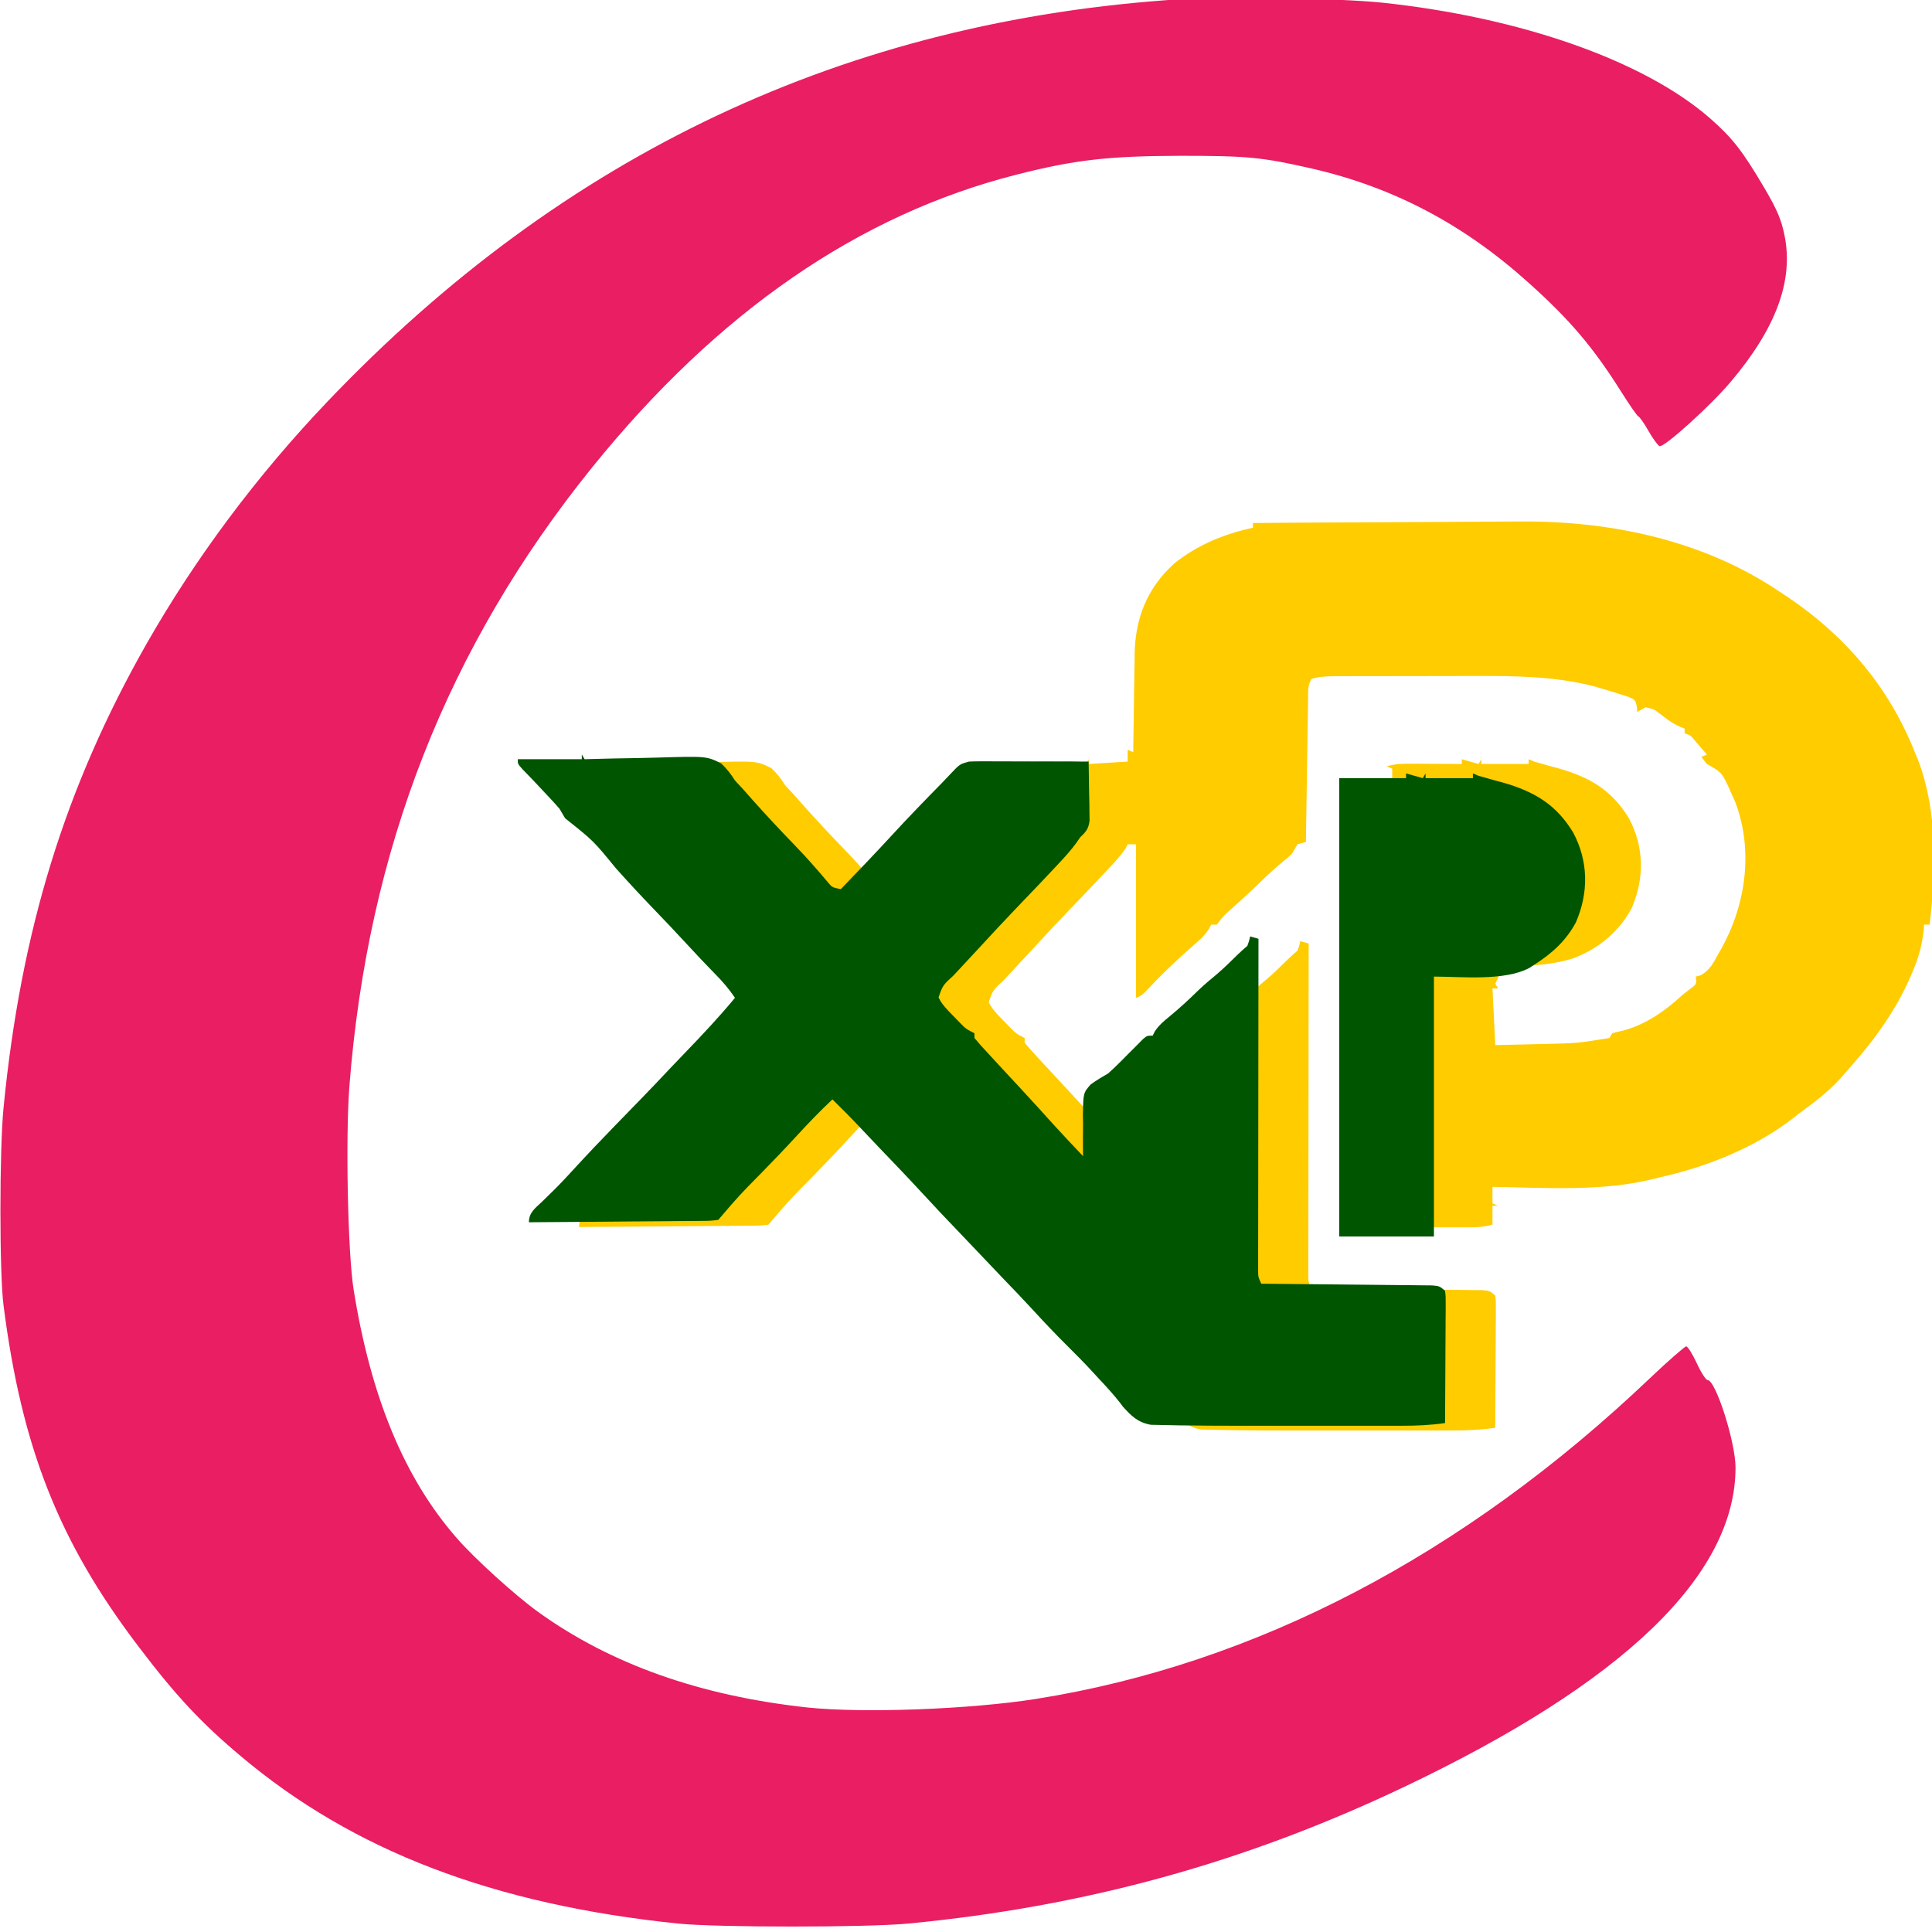 <?xml version="1.0" encoding="UTF-8" standalone="no"?>
<svg
   version="1.1"
   width="100"
   height="100"
   id="svg2346"
   xml:space="preserve"
   viewBox="0 0 100 100"
   preserveAspectRatio="xMidYMid"
   xmlns="http://www.w3.org/2000/svg"
   xmlns:svg="http://www.w3.org/2000/svg">
  <defs
   id="defs2346" />
  <g
   id="g1"
   transform="matrix(0.343,0,0,0.291,-112.284,-66.402)">
    <g
   id="g10"
   transform="matrix(0.65,0,0,0.65,179.409,140.692)">
      <path
   d="m 518.508,277.716 c 9.836,-0.091 19.671,-0.159 29.507,-0.201 4.569,-0.02 9.138,-0.047 13.706,-0.092 3.991,-0.039 7.981,-0.064 11.972,-0.072 2.106,-0.005 4.21,-0.018 6.316,-0.045 21.915,-0.266 43.31,5.34 60.683,19.158 0.872,0.676 0.872,0.676 1.763,1.366 14.447,11.456 24.138,25.809 29.915,43.241 0.217,0.608 0.435,1.215 0.659,1.841 4.468,14.365 4.008,29.876 2.573,44.705 -0.427,0 -0.853,0 -1.293,0 -0.024,0.395 -0.049,0.79 -0.073,1.197 -0.317,4.063 -1.128,7.625 -2.513,11.45 -0.199,0.556 -0.399,1.113 -0.604,1.686 -3.428,9.249 -8.343,17.264 -14.265,25.102 -0.584,0.801 -0.584,0.801 -1.179,1.619 -2.62,3.584 -5.57,6.468 -8.94,9.349 -1.039,0.901 -2.057,1.827 -3.056,2.773 -8.497,7.705 -19.724,13.139 -30.786,15.998 -0.617,0.185 -0.617,0.185 -1.246,0.373 -12.068,3.57 -25.099,2.449 -37.542,2.213 0,1.493 0,2.987 0,4.525 0.427,0.213 0.853,0.427 1.293,0.646 -0.427,0 -0.853,0 -1.293,0 0,1.707 0,3.413 0,5.172 -2.316,0.772 -4.188,0.73 -6.631,0.732 -0.455,6.2e-4 -0.91,10e-4 -1.378,0.002 -0.96,4.4e-4 -1.919,-6.5e-4 -2.879,-0.003 -1.474,-0.003 -2.948,-3e-5 -4.422,0.004 -0.932,-4.2e-4 -1.864,-10e-4 -2.796,-0.003 -0.851,-6.5e-4 -1.702,-0.001 -2.579,-0.002 -1.942,-0.084 -1.942,-0.084 -2.588,-0.73 -0.081,-1.75 -0.12,-3.485 -0.133,-5.236 -0.006,-0.549 -0.013,-1.097 -0.019,-1.663 -0.021,-1.822 -0.036,-3.645 -0.052,-5.467 -0.014,-1.26 -0.027,-2.52 -0.041,-3.78 -0.036,-3.323 -0.068,-6.647 -0.099,-9.97 -0.032,-3.389 -0.069,-6.777 -0.104,-10.166 -0.07,-6.654 -0.135,-13.307 -0.198,-19.961 -0.213,0 -0.427,0 -0.646,0 0,-9.051 0,-9.051 0.318,-10.142 0.4,-1.822 0.414,-3.509 0.409,-5.374 0,-1 0,-1 0.006,-2.02 -0.074,-1.598 -0.271,-2.922 -0.732,-4.445 0.427,0 0.853,0 1.293,0 0,-15.36 0,-30.721 0,-46.546 -0.427,-0.213 -0.853,-0.427 -1.293,-0.646 2.016,-0.672 3.41,-0.721 5.523,-0.71 0.694,0.002 1.388,0.004 2.102,0.006 0.724,0.005 1.448,0.011 2.193,0.016 1.097,0.005 1.097,0.005 2.216,0.009 1.807,0.008 3.614,0.018 5.421,0.032 0,-0.427 0,-0.853 0,-1.293 1.28,0.427 2.56,0.853 3.879,1.293 0.213,-0.427 0.427,-0.853 0.646,-1.293 0,0.427 0,0.853 0,1.293 3.627,0 7.253,0 10.99,0 0,-0.427 0,-0.853 0,-1.293 0.427,0.213 0.853,0.427 1.293,0.646 0.52,0.173 1.04,0.347 1.576,0.525 0.76,0.253 1.52,0.507 2.303,0.768 0.531,0.165 1.062,0.33 1.609,0.5 7.814,2.586 12.692,6.354 16.493,13.723 3.559,7.88 3.624,16.445 0.646,24.566 -2.771,6.109 -7.398,11.006 -13.576,13.745 -5.626,2.077 -11.525,2.14 -17.455,2.417 0.213,0.427 0.427,0.853 0.646,1.293 -0.431,1.077 -0.862,2.155 -1.293,3.232 0.213,0.427 0.427,0.853 0.646,1.293 -0.427,0 -0.853,0 -1.293,0 0.213,5.12 0.427,10.24 0.646,15.515 2.528,-0.063 5.056,-0.13 7.584,-0.205 1.273,-0.036 2.545,-0.067 3.818,-0.098 7.628,-0.212 7.628,-0.212 15.104,-1.637 0.213,-0.427 0.427,-0.853 0.646,-1.293 1.086,-0.369 1.086,-0.369 2.505,-0.727 5.358,-1.678 9.901,-5.529 13.657,-9.616 0.6,-0.56 1.2,-1.12 1.818,-1.697 1.633,-1.425 1.633,-1.425 1.414,-3.475 0.373,-0.115 0.747,-0.23 1.131,-0.348 2.159,-1.402 2.968,-3.454 4.04,-5.712 0.225,-0.463 0.45,-0.927 0.682,-1.404 5.844,-12.283 7.544,-27.139 3.331,-40.256 -0.258,-0.679 -0.515,-1.358 -0.78,-2.058 -0.264,-0.699 -0.528,-1.398 -0.801,-2.119 -1.593,-3.992 -1.593,-3.992 -5.018,-6.285 -0.427,-0.64 -0.853,-1.28 -1.293,-1.939 0.427,-0.213 0.853,-0.427 1.293,-0.646 -0.616,-0.851 -1.237,-1.699 -1.859,-2.546 -0.345,-0.473 -0.69,-0.945 -1.045,-1.432 -0.897,-1.266 -0.897,-1.266 -2.268,-1.841 0,-0.427 0,-0.853 0,-1.293 -0.379,-0.173 -0.758,-0.345 -1.149,-0.523 -1.885,-1.011 -3.3,-2.35 -4.874,-3.783 -1.135,-1.005 -1.135,-1.005 -3.028,-1.513 -0.96,0.64 -0.96,0.64 -1.939,1.293 -0.035,-0.498 -0.07,-0.997 -0.106,-1.51 -0.375,-1.846 -0.375,-1.846 -2.051,-2.677 -2.076,-0.784 -4.148,-1.56 -6.248,-2.278 -0.564,-0.194 -1.128,-0.388 -1.71,-0.588 -8.885,-2.716 -18.344,-2.84 -27.556,-2.793 -1.022,6.5e-4 -2.043,0.001 -3.065,6.5e-4 -2.115,6.4e-4 -4.23,0.006 -6.344,0.015 -2.708,0.011 -5.415,0.013 -8.123,0.013 -2.098,1.8e-4 -4.196,0.004 -6.294,0.008 -0.999,0.002 -1.999,0.003 -2.998,0.004 -1.389,0.001 -2.777,0.007 -4.166,0.014 -1.182,0.004 -1.182,0.004 -2.388,0.007 -1.667,0.072 -3.033,0.147 -4.59,0.733 -0.912,1.825 -0.752,3.375 -0.779,5.416 -0.006,0.423 -0.013,0.845 -0.019,1.281 -0.021,1.399 -0.036,2.798 -0.052,4.198 -0.014,0.969 -0.027,1.939 -0.041,2.908 -0.036,2.553 -0.068,5.106 -0.099,7.659 -0.032,2.604 -0.069,5.209 -0.104,7.813 -0.07,5.111 -0.135,10.223 -0.198,15.334 -0.64,0.213 -1.28,0.427 -1.939,0.646 -0.452,0.851 -0.881,1.715 -1.293,2.586 -0.957,1.061 -0.957,1.061 -2.061,2.101 -1.991,1.934 -3.82,3.947 -5.629,6.051 -2.128,2.416 -4.331,4.763 -6.533,7.11 -1.826,1.913 -1.826,1.913 -3.232,4.132 -0.427,0 -0.853,0 -1.293,0 -0.174,0.383 -0.348,0.766 -0.528,1.16 -0.764,1.424 -1.549,2.391 -2.667,3.549 -0.375,0.393 -0.75,0.786 -1.136,1.192 -0.398,0.413 -0.795,0.825 -1.205,1.25 -3.363,3.535 -6.533,7.125 -9.546,10.965 -1.081,1.278 -1.081,1.278 -2.374,1.924 0,-13.867 0,-27.734 0,-42.021 -0.64,0 -1.28,0 -1.939,0 -0.224,0.515 -0.224,0.515 -0.452,1.04 -1.106,2.033 -2.512,3.784 -3.952,5.586 -0.312,0.393 -0.623,0.787 -0.945,1.192 -2.748,3.458 -5.538,6.881 -8.329,10.304 -3.165,3.885 -6.265,7.818 -9.349,11.767 -0.954,1.219 -1.912,2.434 -2.871,3.649 -0.325,0.412 -0.65,0.824 -0.985,1.248 -0.623,0.789 -1.246,1.578 -1.869,2.367 -2.525,2.736 -2.525,2.736 -3.507,6.054 0.819,1.973 2.044,3.397 3.409,5.035 0.512,0.622 1.023,1.243 1.551,1.884 1.403,1.681 1.403,1.681 3.379,2.884 0,0.427 0,0.853 0,1.293 0.9,1.274 1.821,2.495 2.788,3.717 0.29,0.372 0.58,0.743 0.879,1.126 0.929,1.189 1.863,2.375 2.798,3.561 0.595,0.757 1.19,1.515 1.785,2.273 0.888,1.13 1.776,2.26 2.666,3.389 2.514,3.192 4.99,6.412 7.456,9.642 2.236,2.907 4.544,5.757 6.841,8.616 -0.008,-0.525 -0.015,-1.049 -0.023,-1.59 -0.019,-2.393 0,-4.785 0.023,-7.178 -0.012,-0.825 -0.025,-1.651 -0.038,-2.501 0.094,-6.035 0.094,-6.035 1.798,-8.336 1.3,-1.124 2.641,-2.054 4.058,-3.022 0.791,-0.827 1.562,-1.673 2.303,-2.546 0.363,-0.426 0.727,-0.852 1.101,-1.29 0.37,-0.441 0.74,-0.882 1.121,-1.336 0.818,-0.973 1.64,-1.942 2.465,-2.909 0.546,-0.65 0.546,-0.65 1.104,-1.313 0.957,-0.95 0.957,-0.95 2.25,-0.95 0.157,-0.37 0.315,-0.74 0.477,-1.121 0.961,-1.726 2.096,-2.847 3.523,-4.212 2.307,-2.252 4.453,-4.57 6.551,-7.015 1.419,-1.604 2.94,-3.089 4.467,-4.588 1.649,-1.679 3.18,-3.452 4.712,-5.237 0.719,-0.825 1.476,-1.618 2.25,-2.391 0.415,-1.337 0.415,-1.337 0.646,-2.586 0.64,0.213 1.28,0.427 1.939,0.646 0,1.865 0,3.73 -0.006,5.596 -0.013,10.602 -0.023,21.203 -0.029,31.805 -0.006,5.446 -0.008,10.892 -0.015,16.338 -0.006,4.752 -0.01,9.504 -0.012,14.256 -6.5e-4,2.515 0,5.03 -0.008,7.546 -0.006,2.364 -0.006,4.729 -0.006,7.093 -2.6e-4,1.283 -0.006,2.567 -0.007,3.85 0,1.142 0,1.142 0,2.307 -6.4e-4,0.663 0,1.326 0,2.009 0.009,1.726 0.009,1.726 0.726,3.586 0.773,0.008 0.773,0.008 1.562,0.016 4.852,0.05 9.703,0.107 14.555,0.17 2.494,0.032 4.989,0.062 7.483,0.087 2.406,0.024 4.812,0.054 7.218,0.088 0.919,0.012 1.838,0.022 2.757,0.029 1.285,0.011 2.57,0.03 3.854,0.05 0.732,0.009 1.464,0.017 2.219,0.026 1.726,0.18 1.726,0.18 3.019,1.473 0.155,1.53 0.155,1.53 0.147,3.47 -7e-5,0.725 -2e-4,1.449 -2.6e-4,2.196 -0.006,0.785 -0.014,1.57 -0.02,2.379 0,0.802 -0.006,1.603 -0.006,2.429 -0.006,2.132 -0.018,4.264 -0.032,6.396 -0.013,2.175 -0.019,4.351 -0.026,6.526 -0.014,4.269 -0.036,8.537 -0.063,12.806 -3.358,0.556 -6.578,0.739 -9.979,0.73 -0.526,10e-4 -1.053,0.003 -1.595,0.003 -1.731,0.003 -3.461,6.5e-4 -5.192,-10e-4 -1.215,4.4e-4 -2.431,10e-4 -3.646,0.002 -2.547,6.5e-4 -5.094,-4.3e-4 -7.641,-0.003 -3.236,-0.004 -6.472,-10e-4 -9.708,0.003 -2.512,0.003 -5.024,0.001 -7.536,-7e-5 -1.191,-4.3e-4 -2.383,7e-5 -3.574,10e-4 -3.751,0.004 -7.501,-0.027 -11.252,-0.088 -0.747,-0.007 -0.747,-0.007 -1.51,-0.013 -1.421,-0.018 -2.84,-0.058 -4.261,-0.105 -0.803,-0.02 -1.605,-0.041 -2.433,-0.062 -3.111,-0.677 -4.558,-2.502 -6.45,-4.953 -0.21,-0.329 -0.419,-0.659 -0.635,-0.998 -1.557,-2.356 -3.276,-4.55 -5.035,-6.758 -0.599,-0.767 -1.197,-1.534 -1.796,-2.301 -1.734,-2.201 -3.534,-4.339 -5.356,-6.467 -2.785,-3.253 -5.455,-6.579 -8.087,-9.957 -2.304,-2.955 -4.662,-5.86 -7.042,-8.753 -1.272,-1.552 -2.529,-3.115 -3.78,-4.684 -1.9,-2.383 -3.817,-4.751 -5.743,-7.113 -3.315,-4.066 -6.594,-8.155 -9.823,-12.29 -3,-3.832 -6.076,-7.601 -9.151,-11.373 -1.619,-1.987 -3.223,-3.986 -4.818,-5.993 -2.005,-2.516 -4.071,-4.967 -6.182,-7.394 -3.064,3.368 -5.9,6.894 -8.695,10.486 -2.49,3.189 -5.049,6.317 -7.629,9.434 -5.318,6.353 -5.318,6.353 -10.182,13.051 -1.824,0.258 -1.824,0.258 -4.182,0.28 -0.429,0.007 -0.858,0.013 -1.3,0.02 -1.42,0.019 -2.84,0.025 -4.261,0.031 -0.984,0.011 -1.968,0.023 -2.951,0.035 -2.591,0.031 -5.182,0.05 -7.773,0.067 -2.643,0.019 -5.287,0.049 -7.93,0.079 -5.188,0.056 -10.376,0.099 -15.563,0.135 0,-2.667 1.422,-3.802 3.111,-5.697 0.657,-0.756 1.313,-1.512 1.967,-2.27 0.338,-0.391 0.676,-0.782 1.024,-1.185 1.602,-1.891 3.125,-3.841 4.646,-5.797 3.04,-3.901 6.144,-7.742 9.293,-11.556 1.522,-1.845 3.044,-3.69 4.566,-5.535 0.395,-0.479 0.79,-0.959 1.198,-1.453 2.387,-2.899 4.753,-5.813 7.088,-8.755 1.114,-1.391 2.238,-2.773 3.369,-4.152 4.018,-4.903 7.937,-9.822 11.579,-15.015 -1.331,-2.333 -2.801,-4.367 -4.525,-6.424 -2.252,-2.716 -4.457,-5.461 -6.626,-8.243 -2.572,-3.294 -5.191,-6.545 -7.839,-9.778 -2.954,-3.611 -5.825,-7.275 -8.647,-10.99 -5.23,-7.544 -5.23,-7.544 -11.798,-13.697 -0.433,-0.861 -0.864,-1.723 -1.293,-2.586 -1.107,-1.536 -2.292,-3.008 -3.475,-4.485 -0.312,-0.393 -0.623,-0.786 -0.944,-1.191 -1.387,-1.747 -2.782,-3.483 -4.212,-5.196 -1.066,-1.412 -1.066,-1.412 -1.066,-2.705 4.907,0 9.814,0 14.869,0 0.213,-0.427 0.427,-0.853 0.646,-1.293 0,0.427 0,0.853 0,1.293 0.361,-0.013 0.722,-0.026 1.094,-0.039 3.775,-0.129 7.55,-0.217 11.327,-0.28 1.407,-0.029 2.814,-0.069 4.221,-0.119 11.636,-0.407 11.636,-0.407 15.059,1.577 1.341,1.489 2.26,2.921 3.209,4.681 0.669,0.88 1.351,1.75 2.048,2.609 0.653,0.866 1.303,1.734 1.952,2.604 3.186,4.221 6.464,8.351 9.824,12.435 2.673,3.262 5.187,6.615 7.636,10.048 1.097,1.562 1.097,1.562 3.106,2.043 4.013,-4.912 8.02,-9.825 11.919,-14.829 2.713,-3.475 5.482,-6.899 8.283,-10.303 0.366,-0.446 0.732,-0.892 1.11,-1.351 0.719,-0.87 1.444,-1.735 2.176,-2.593 1.104,-1.304 1.104,-1.304 2.088,-2.762 1.558,-2.108 2.664,-3.483 5.244,-4.195 1.987,-0.199 3.91,-0.238 5.907,-0.21 0.678,-0.013 1.356,-0.026 2.054,-0.039 4.899,-0.06 4.899,-0.06 6.471,0.726 0.213,-0.427 0.427,-0.853 0.646,-1.293 0,0.427 0,0.853 0,1.293 2.987,-0.213 5.973,-0.427 9.051,-0.646 0,-1.067 0,-2.133 0,-3.232 0.427,0.213 0.853,0.427 1.293,0.646 0.006,-0.396 0.008,-0.792 0.012,-1.199 0.041,-4.154 0.096,-8.307 0.158,-12.461 0.021,-1.546 0.039,-3.092 0.054,-4.638 0.022,-2.234 0.056,-4.468 0.092,-6.702 0.006,-0.681 0.008,-1.362 0.012,-2.064 0.182,-9.355 2.739,-17.696 9.217,-24.588 5.262,-4.949 11.303,-7.988 18.253,-9.763 0,-0.427 0,-0.853 0,-1.293 z m -27.799,85.982 c 0.646,1.293 0.646,1.293 0.646,1.293 z"
   fill="#f5cb21"
   id="path1"
   style="fill:#ffcc00;stroke-width:0.646" />
      <path
   d="m 362.692,341.069 c 0.213,0.427 0.427,0.853 0.646,1.293 0.361,-0.013 0.722,-0.026 1.094,-0.039 3.775,-0.129 7.55,-0.217 11.327,-0.28 1.407,-0.029 2.814,-0.069 4.221,-0.119 11.636,-0.407 11.636,-0.407 15.059,1.577 1.341,1.489 2.26,2.921 3.209,4.68 0.669,0.88 1.351,1.75 2.048,2.609 0.653,0.866 1.303,1.734 1.952,2.604 3.186,4.221 6.464,8.351 9.824,12.435 2.673,3.262 5.187,6.615 7.636,10.048 1.097,1.562 1.097,1.562 3.106,2.043 4.013,-4.912 8.021,-9.825 11.919,-14.829 3.792,-4.86 7.707,-9.619 11.654,-14.354 0.645,-0.781 1.283,-1.569 1.91,-2.364 2.112,-2.649 2.112,-2.649 4.255,-3.364 0.923,-0.056 1.848,-0.076 2.772,-0.073 0.556,5e-5 1.113,10e-5 1.686,1.5e-4 0.598,0.003 1.196,0.007 1.812,0.01 0.614,6.5e-4 1.229,0.002 1.861,0.003 1.963,0.004 3.926,0.012 5.889,0.02 1.33,0.003 2.661,0.006 3.991,0.009 3.262,0.007 6.525,0.018 9.787,0.032 0.056,2.963 0.091,5.926 0.121,8.889 0.016,0.842 0.033,1.683 0.049,2.551 0.009,1.213 0.009,1.213 0.019,2.45 0.015,1.117 0.015,1.117 0.031,2.257 -0.244,2.163 -0.727,2.952 -2.16,4.541 -0.295,0.503 -0.59,1.005 -0.894,1.523 -1.255,2.052 -2.702,3.913 -4.197,5.791 -0.309,0.39 -0.618,0.781 -0.936,1.183 -2.736,3.449 -5.515,6.861 -8.298,10.272 -3.164,3.885 -6.265,7.818 -9.348,11.767 -0.954,1.219 -1.912,2.434 -2.871,3.649 -0.325,0.412 -0.65,0.824 -0.985,1.248 -0.623,0.789 -1.246,1.578 -1.869,2.367 -2.525,2.736 -2.525,2.736 -3.507,6.054 0.819,1.973 2.044,3.397 3.409,5.035 0.512,0.622 1.023,1.243 1.551,1.884 1.403,1.681 1.403,1.681 3.379,2.884 0,0.427 0,0.853 0,1.293 0.9,1.274 1.821,2.495 2.788,3.717 0.29,0.372 0.58,0.743 0.879,1.126 0.929,1.189 1.863,2.375 2.798,3.561 0.595,0.757 1.19,1.515 1.785,2.273 0.888,1.13 1.776,2.26 2.666,3.389 2.514,3.192 4.99,6.412 7.456,9.642 2.236,2.907 4.544,5.757 6.841,8.616 -0.007,-0.525 -0.015,-1.049 -0.023,-1.59 -0.019,-2.393 10e-4,-4.785 0.023,-7.178 -0.013,-0.825 -0.025,-1.651 -0.038,-2.501 0.094,-6.035 0.094,-6.035 1.798,-8.336 1.3,-1.124 2.641,-2.054 4.058,-3.022 0.791,-0.827 1.562,-1.673 2.303,-2.546 0.363,-0.426 0.727,-0.852 1.101,-1.29 0.37,-0.441 0.74,-0.882 1.121,-1.336 0.818,-0.973 1.64,-1.942 2.465,-2.909 0.364,-0.433 0.728,-0.867 1.104,-1.313 0.957,-0.949 0.957,-0.949 2.25,-0.949 0.158,-0.37 0.315,-0.74 0.477,-1.121 0.961,-1.726 2.096,-2.847 3.523,-4.212 2.307,-2.252 4.453,-4.57 6.551,-7.015 1.419,-1.604 2.94,-3.089 4.467,-4.588 1.649,-1.679 3.18,-3.452 4.712,-5.237 0.719,-0.825 1.476,-1.618 2.25,-2.391 0.415,-1.337 0.415,-1.337 0.646,-2.586 0.64,0.213 1.28,0.427 1.939,0.646 0,1.865 -0.002,3.73 -0.005,5.596 -0.013,10.602 -0.023,21.203 -0.029,31.805 -0.003,5.446 -0.008,10.892 -0.015,16.338 -0.006,4.752 -0.011,9.504 -0.012,14.256 -6.5e-4,2.515 -0.003,5.03 -0.008,7.546 -0.005,2.364 -0.006,4.729 -0.005,7.093 -2.6e-4,1.284 -0.004,2.567 -0.007,3.851 10e-4,1.142 10e-4,1.142 0.003,2.307 -6e-4,0.663 -10e-4,1.326 -0.002,2.009 0.009,1.726 0.009,1.726 0.726,3.586 0.773,0.008 0.773,0.008 1.562,0.015 4.852,0.05 9.703,0.107 14.555,0.17 2.494,0.032 4.989,0.062 7.483,0.087 2.406,0.024 4.812,0.054 7.218,0.088 0.919,0.012 1.838,0.022 2.757,0.029 1.285,0.011 2.57,0.03 3.854,0.05 0.732,0.008 1.464,0.018 2.219,0.026 1.726,0.18 1.726,0.18 3.019,1.473 0.155,1.53 0.155,1.53 0.147,3.47 -9e-5,0.725 -1.9e-4,1.449 -2.9e-4,2.196 -0.007,0.785 -0.013,1.57 -0.02,2.379 -0.003,1.203 -0.003,1.203 -0.006,2.429 -0.006,2.132 -0.018,4.264 -0.032,6.396 -0.013,2.175 -0.019,4.351 -0.026,6.526 -0.014,4.269 -0.036,8.537 -0.063,12.806 -3.358,0.556 -6.578,0.739 -9.979,0.73 -0.526,0 -1.053,0 -1.595,0 -1.731,0 -3.461,6.4e-4 -5.192,0 -1.215,4.5e-4 -2.431,0 -3.646,0 -2.547,6.4e-4 -5.094,-4.5e-4 -7.641,0 -3.236,-0.006 -6.472,0 -9.708,0 -2.512,0 -5.024,0 -7.536,-7e-5 -1.191,-4.5e-4 -2.383,7e-5 -3.574,0 -3.751,0.006 -7.501,-0.028 -11.252,-0.088 -0.747,-0.006 -0.747,-0.006 -1.51,-0.014 -1.421,-0.017 -2.84,-0.058 -4.261,-0.105 -0.803,-0.02 -1.605,-0.041 -2.433,-0.061 -3.111,-0.677 -4.558,-2.502 -6.45,-4.953 -0.21,-0.329 -0.419,-0.659 -0.635,-0.998 -1.557,-2.356 -3.276,-4.55 -5.035,-6.758 -0.599,-0.767 -1.197,-1.534 -1.795,-2.301 -1.734,-2.201 -3.534,-4.339 -5.356,-6.467 -2.784,-3.253 -5.455,-6.579 -8.087,-9.957 -2.304,-2.955 -4.662,-5.86 -7.042,-8.753 -1.272,-1.552 -2.53,-3.115 -3.78,-4.684 -1.9,-2.383 -3.817,-4.751 -5.743,-7.113 -3.315,-4.066 -6.594,-8.155 -9.823,-12.29 -3,-3.832 -6.076,-7.601 -9.151,-11.373 -1.62,-1.987 -3.223,-3.986 -4.818,-5.993 -2.005,-2.516 -4.071,-4.966 -6.182,-7.394 -3.064,3.368 -5.9,6.894 -8.695,10.486 -2.49,3.189 -5.049,6.317 -7.629,9.434 -5.318,6.353 -5.318,6.353 -10.182,13.051 -1.824,0.258 -1.824,0.258 -4.182,0.28 -0.429,0.006 -0.858,0.013 -1.3,0.02 -1.42,0.019 -2.84,0.025 -4.261,0.032 -0.984,0.011 -1.968,0.023 -2.951,0.035 -2.591,0.031 -5.182,0.05 -7.773,0.067 -2.643,0.019 -5.287,0.049 -7.93,0.079 -5.188,0.056 -10.376,0.099 -15.563,0.135 0,-2.667 1.422,-3.802 3.111,-5.697 0.657,-0.756 1.313,-1.512 1.967,-2.27 0.338,-0.391 0.676,-0.782 1.024,-1.185 1.602,-1.891 3.125,-3.841 4.646,-5.797 3.04,-3.901 6.144,-7.742 9.293,-11.556 1.522,-1.845 3.044,-3.69 4.566,-5.535 0.395,-0.479 0.79,-0.959 1.198,-1.453 2.387,-2.899 4.753,-5.813 7.088,-8.755 1.114,-1.391 2.238,-2.773 3.369,-4.152 4.018,-4.903 7.937,-9.822 11.579,-15.015 -1.331,-2.333 -2.801,-4.367 -4.525,-6.424 -2.252,-2.716 -4.456,-5.461 -6.626,-8.243 -2.572,-3.294 -5.191,-6.545 -7.839,-9.778 -2.954,-3.611 -5.825,-7.275 -8.647,-10.99 -5.23,-7.544 -5.23,-7.544 -11.798,-13.697 -0.433,-0.861 -0.864,-1.723 -1.293,-2.586 -1.107,-1.536 -2.292,-3.008 -3.475,-4.485 -0.312,-0.393 -0.623,-0.786 -0.944,-1.191 -1.387,-1.747 -2.782,-3.483 -4.212,-5.196 -1.066,-1.412 -1.066,-1.412 -1.066,-2.705 4.907,0 9.814,0 14.869,0 0,-0.427 0,-0.853 0,-1.293 z"
   fill="#038936"
   id="path3"
   style="fill:#005500;stroke-width:0.646" />
      <path
   d="m 554.048,346.248 c 1.28,0.427 2.56,0.853 3.879,1.293 0.213,-0.427 0.427,-0.853 0.646,-1.293 0,0.427 0,0.853 0,1.293 3.627,0 7.253,0 10.99,0 0,-0.427 0,-0.853 0,-1.293 0.427,0.213 0.853,0.427 1.293,0.646 0.52,0.173 1.04,0.347 1.576,0.525 0.76,0.253 1.52,0.507 2.303,0.768 0.531,0.165 1.062,0.33 1.609,0.5 7.814,2.586 12.692,6.354 16.493,13.723 3.559,7.88 3.624,16.445 0.646,24.566 -2.233,4.923 -5.392,8.412 -9.697,11.637 -0.375,0.288 -0.75,0.575 -1.136,0.871 -5.826,3.644 -15.756,2.361 -22.137,2.361 0,23.467 0,46.934 0,71.113 -7.253,0 -14.507,0 -21.98,0 0,-41.388 0,-82.775 0,-125.417 5.12,0 10.24,0 15.515,0 0,-0.427 0,-0.853 0,-1.293 z"
   fill="#028834"
   id="path4"
   style="fill:#005500;stroke-width:0.646" />
    </g>
    <path
   d="m 505.602,228.032 c -50.55,3.798 -93.174,27.493 -128.826,71.581 -10.716,13.251 -19.917,27.823 -27.287,43.056 -12.309,25.511 -18.961,50.982 -21.59,82.479 -0.637,7.472 -0.637,29.681 0,35.295 2.749,25.264 8.365,41.983 20.276,60.476 5.617,8.752 9.521,13.705 15.496,19.608 16.93,16.843 38.162,26.42 66.046,29.805 5.896,0.702 28.323,0.702 34.656,0 26.729,-3.014 50.789,-10.816 74.81,-24.273 33.182,-18.576 50.072,-37.73 50.072,-56.843 0,-4.5 -2.988,-15.563 -4.222,-15.563 -0.239,0 -0.996,-1.362 -1.633,-3.014 -0.637,-1.61 -1.354,-2.972 -1.593,-2.972 -0.199,0 -2.749,2.601 -5.577,5.779 -28.044,31.415 -59.473,50.734 -92.536,56.926 -9.959,1.858 -26.052,2.559 -34.457,1.527 -16.173,-2.064 -29.677,-7.678 -40.632,-16.966 -3.466,-2.931 -9.72,-9.618 -12.349,-13.21 -7.887,-10.65 -12.946,-25.057 -15.536,-44.17 -0.876,-6.44 -1.235,-26.998 -0.637,-36.162 2.788,-42.189 14.819,-78.227 36.648,-110.096 18.961,-27.658 40.273,-44.955 64.054,-52.055 8.804,-2.642 13.863,-3.302 24.618,-3.344 10.238,0 12.389,0.248 19.917,2.27 12.349,3.344 22.945,9.949 32.704,20.31 6.214,6.564 9.72,11.435 13.942,19.319 1.275,2.394 2.47,4.417 2.629,4.458 0.199,0.083 0.876,1.238 1.514,2.559 0.637,1.321 1.394,2.559 1.673,2.725 0.598,0.372 7.608,-7.059 10.716,-11.393 6.852,-9.536 9.521,-17.998 8.166,-26.007 -0.478,-2.807 -1.076,-4.541 -3.027,-8.463 -3.346,-6.687 -4.86,-8.958 -8.206,-12.425 -9.959,-10.279 -28.641,-17.998 -49.555,-20.599 -6.453,-0.784 -23.303,-1.115 -30.274,-0.619 z"
   id="path1-4"
   style="fill:#e91e63;stroke:none;stroke-width:0.041" />
  </g>
</svg>

